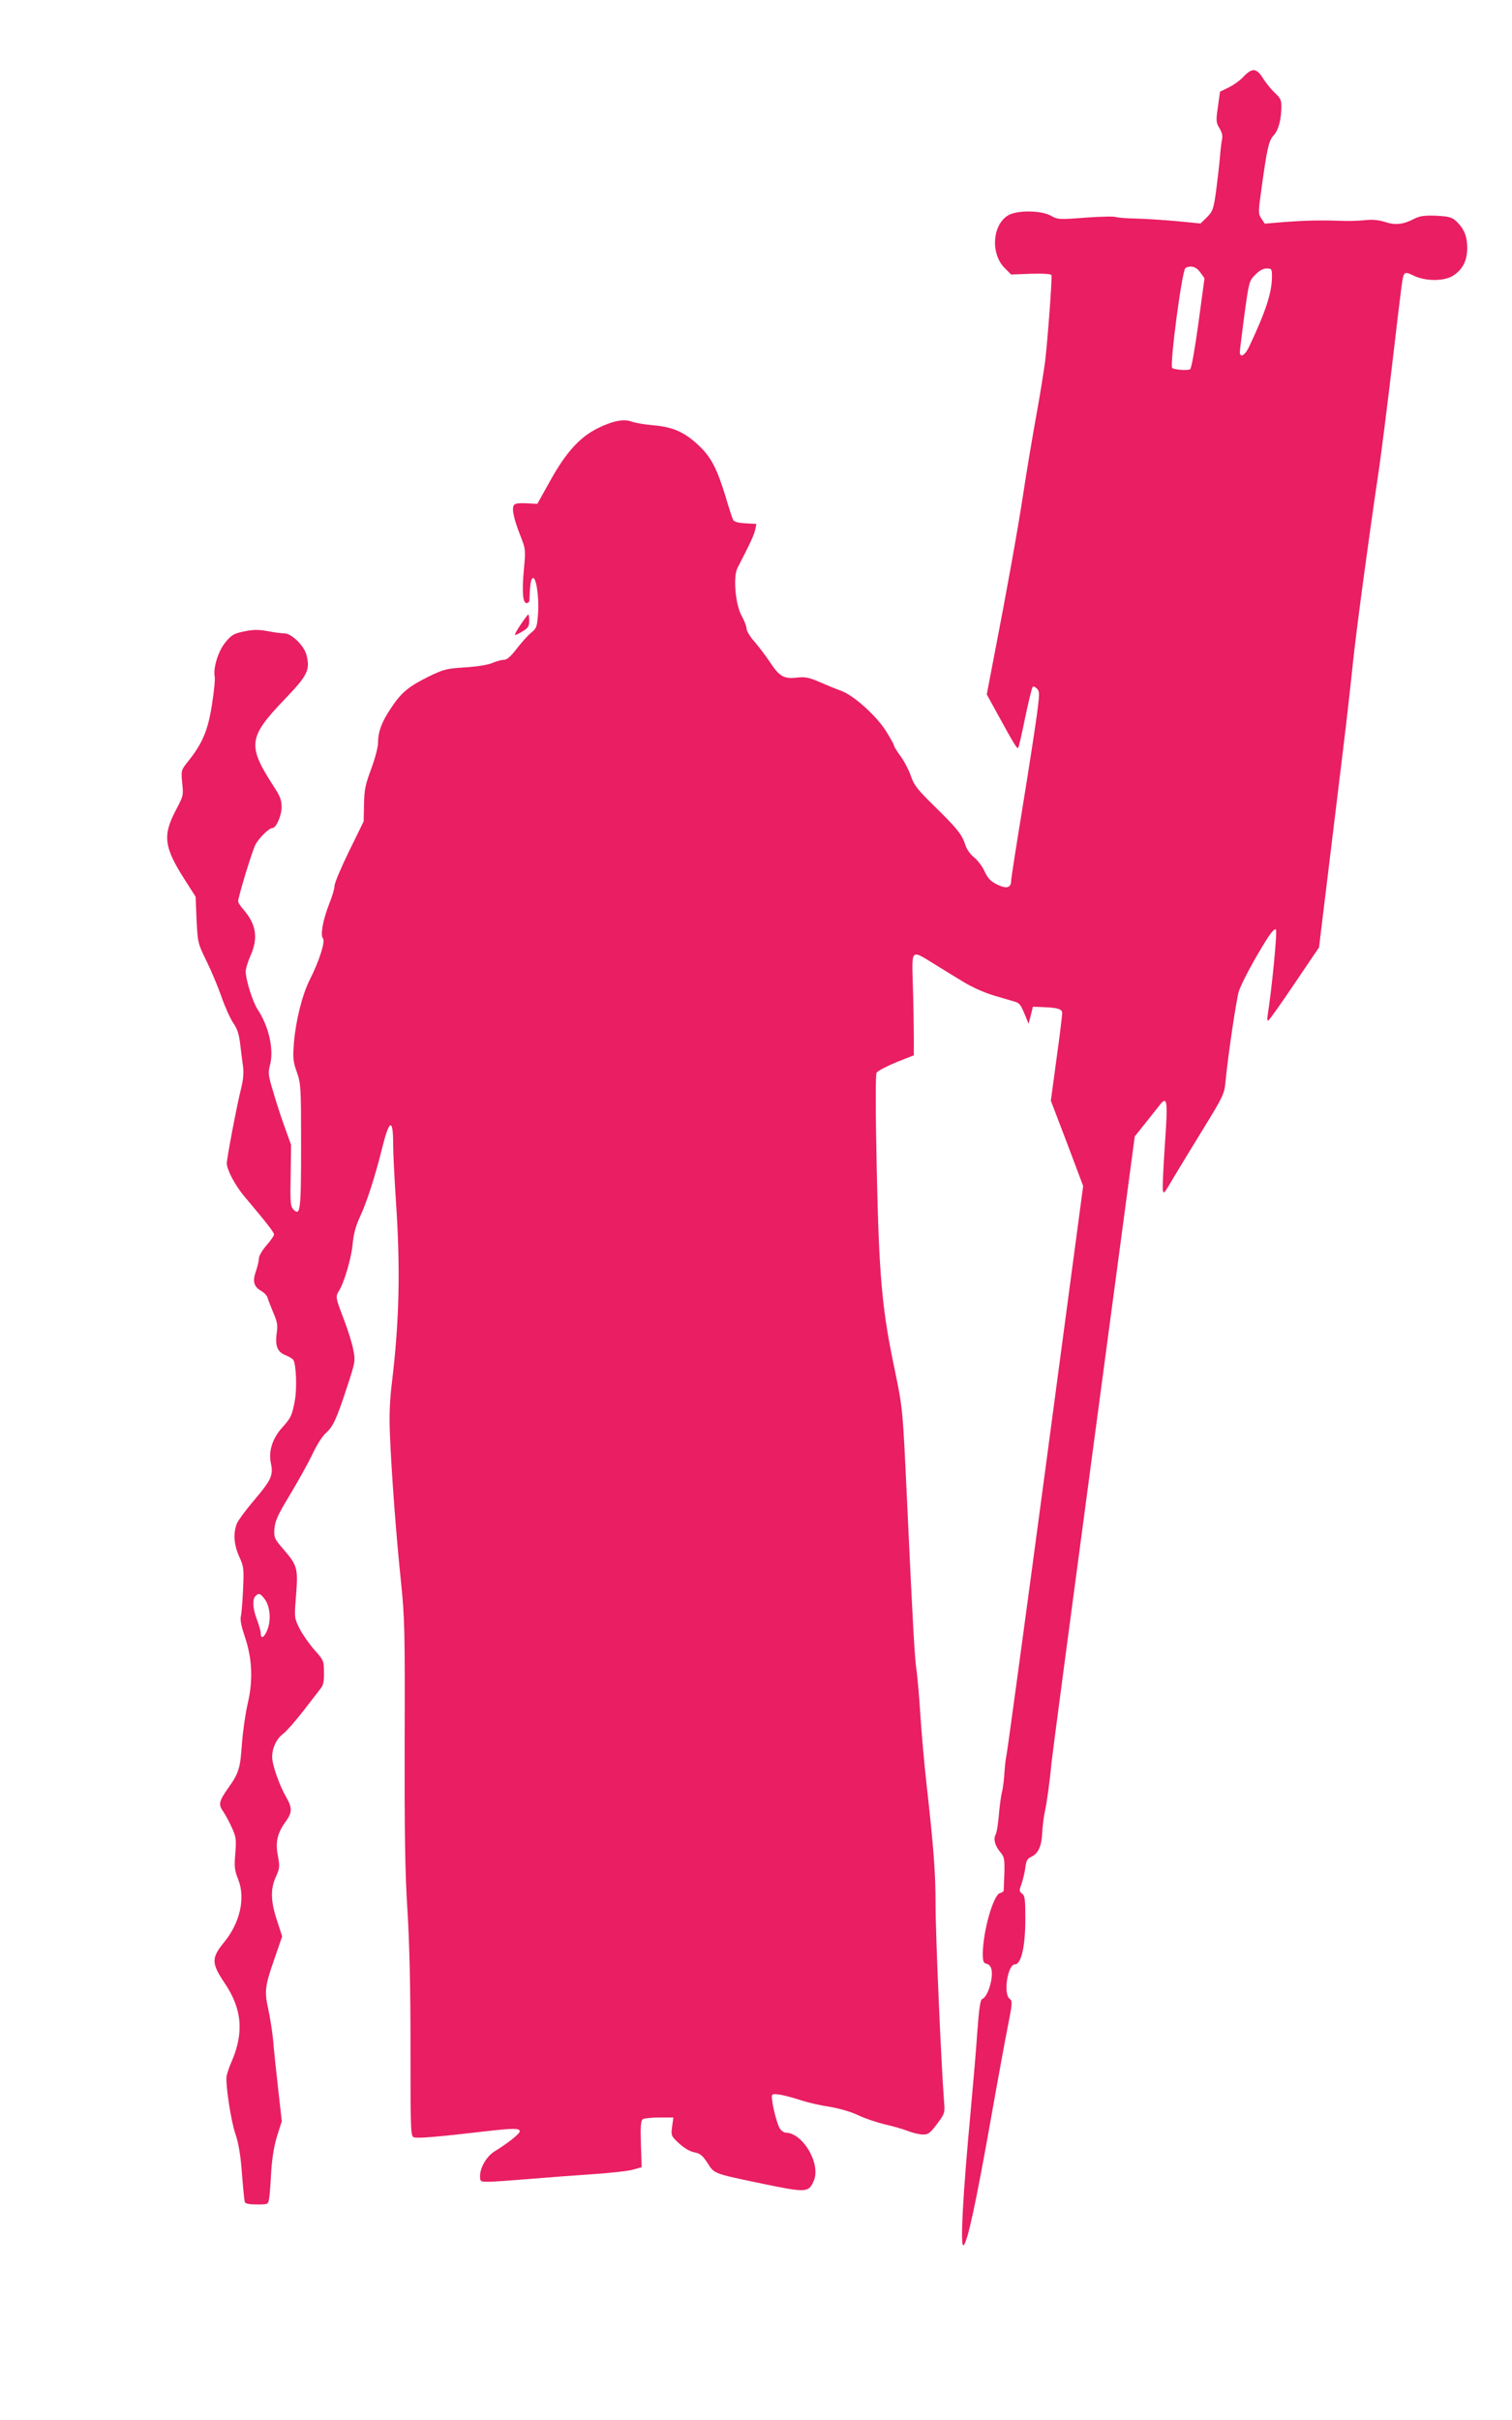 <?xml version="1.0" standalone="no"?>
<!DOCTYPE svg PUBLIC "-//W3C//DTD SVG 20010904//EN"
 "http://www.w3.org/TR/2001/REC-SVG-20010904/DTD/svg10.dtd">
<svg version="1.0" xmlns="http://www.w3.org/2000/svg"
 width="800pt" height="1280pt" viewBox="0 0 800 1280"
 preserveAspectRatio="xMidYMid meet">
<g transform="translate(0,1280) scale(0.1,-0.1)"
fill="#e91e63" stroke="none">
<path d="M6579 12394 c-18 -20 -54 -45 -79 -57 l-45 -22 -11 -80 c-11 -74 -10
-83 8 -113 13 -21 18 -41 14 -57 -3 -13 -8 -55 -11 -92 -3 -37 -12 -117 -20
-178 -14 -102 -18 -112 -49 -144 l-34 -33 -123 12 c-68 6 -167 13 -219 14 -52
1 -100 5 -106 8 -6 4 -78 3 -159 -3 -142 -11 -149 -10 -185 10 -51 29 -180 30
-226 2 -84 -51 -94 -203 -18 -279 l34 -34 105 4 c64 2 106 -1 108 -7 5 -13
-19 -331 -33 -455 -7 -52 -29 -192 -51 -310 -21 -118 -50 -291 -64 -385 -27
-180 -89 -525 -155 -864 l-39 -204 61 -111 c80 -146 99 -178 105 -172 3 2 20
75 37 160 18 86 36 159 40 163 3 4 14 0 22 -9 15 -15 15 -27 0 -140 -9 -67
-43 -288 -76 -490 -33 -202 -60 -375 -60 -386 0 -38 -24 -45 -73 -21 -35 17
-50 32 -68 71 -12 26 -37 59 -55 73 -18 14 -38 41 -45 62 -18 58 -43 89 -160
204 -94 92 -112 114 -129 163 -11 32 -35 79 -55 106 -19 26 -35 52 -35 57 0 5
-20 41 -44 79 -53 82 -170 186 -235 210 -25 9 -77 30 -115 47 -57 24 -77 28
-120 23 -68 -8 -92 6 -141 80 -22 33 -59 82 -82 109 -24 26 -43 58 -43 70 0
12 -12 43 -26 68 -33 59 -46 207 -22 253 68 131 89 177 94 203 l6 30 -57 3
c-39 2 -60 8 -66 18 -4 8 -22 62 -39 120 -44 145 -75 207 -134 265 -77 76
-141 106 -244 115 -48 4 -100 13 -117 19 -42 17 -103 6 -184 -35 -94 -47 -167
-127 -251 -279 l-67 -120 -58 3 c-40 2 -61 -1 -66 -10 -12 -19 -1 -71 33 -158
29 -74 30 -77 20 -180 -11 -121 -6 -180 14 -180 8 0 14 6 15 13 3 82 7 109 16
118 18 18 36 -94 30 -183 -5 -72 -7 -80 -36 -104 -18 -14 -52 -53 -77 -85 -32
-42 -52 -59 -68 -59 -13 0 -41 -8 -62 -17 -24 -10 -81 -19 -144 -23 -97 -6
-112 -10 -191 -48 -109 -54 -147 -86 -202 -170 -48 -71 -67 -124 -67 -184 0
-20 -16 -81 -36 -135 -31 -83 -37 -112 -38 -188 l-2 -90 -77 -157 c-42 -86
-77 -169 -77 -183 0 -15 -13 -59 -29 -98 -33 -85 -47 -163 -32 -181 13 -16
-20 -119 -69 -216 -41 -81 -75 -217 -85 -337 -6 -81 -4 -99 16 -155 21 -61 22
-76 22 -391 0 -343 -4 -371 -41 -334 -15 16 -17 37 -14 180 l2 162 -36 100
c-20 55 -47 140 -61 189 -24 79 -25 93 -14 135 21 81 -7 203 -66 292 -26 40
-62 154 -63 200 0 15 11 52 25 83 42 95 31 166 -36 244 -16 18 -29 38 -29 44
0 24 73 264 91 299 18 36 72 89 90 89 20 0 49 66 49 111 0 37 -8 58 -42 110
-140 216 -135 259 58 460 123 128 136 156 115 237 -14 49 -79 112 -117 112
-15 0 -55 5 -89 12 -50 9 -76 8 -125 -2 -53 -11 -66 -19 -97 -57 -38 -46 -66
-135 -57 -182 3 -14 -4 -82 -15 -151 -21 -134 -50 -203 -128 -300 -35 -44 -35
-45 -29 -112 7 -64 6 -69 -33 -142 -71 -135 -64 -195 44 -365 l60 -94 5 -123
c6 -120 7 -124 52 -216 25 -51 61 -136 79 -188 18 -52 46 -115 62 -139 23 -33
32 -62 38 -115 5 -39 11 -92 15 -118 4 -31 1 -69 -9 -110 -22 -84 -77 -374
-77 -401 0 -34 44 -117 92 -174 119 -141 158 -191 158 -203 0 -6 -18 -32 -40
-57 -22 -25 -40 -56 -40 -68 0 -12 -7 -42 -15 -66 -20 -55 -13 -83 25 -106 17
-9 33 -26 36 -38 3 -11 17 -46 30 -78 20 -45 24 -66 19 -101 -11 -71 1 -105
43 -123 21 -8 40 -20 44 -26 15 -24 20 -150 8 -215 -15 -80 -21 -92 -68 -144
-50 -56 -72 -123 -59 -186 14 -66 3 -89 -90 -199 -41 -48 -81 -102 -89 -120
-21 -50 -17 -114 12 -177 24 -53 25 -63 20 -174 -3 -64 -8 -129 -12 -143 -4
-17 4 -55 21 -105 39 -113 45 -231 16 -353 -12 -50 -26 -148 -31 -215 -9 -131
-16 -154 -75 -237 -46 -65 -50 -84 -25 -119 11 -16 32 -54 46 -85 23 -51 25
-63 19 -138 -6 -71 -4 -89 15 -137 40 -99 10 -231 -75 -334 -67 -82 -67 -110
3 -214 94 -139 104 -266 35 -422 -13 -30 -25 -66 -25 -80 -2 -58 25 -230 47
-295 17 -49 28 -114 35 -210 6 -77 13 -146 15 -152 3 -9 25 -13 64 -13 60 0
60 0 65 33 3 17 8 81 11 142 5 73 15 134 31 187 l25 78 -20 178 c-11 97 -23
211 -26 252 -4 41 -15 113 -25 160 -22 100 -19 123 35 278 l38 110 -27 83
c-34 102 -36 167 -6 233 20 44 21 53 10 112 -14 73 -2 120 45 184 31 43 31 70
0 123 -36 62 -75 172 -75 213 0 49 23 98 60 125 17 13 63 66 103 117 40 52 81
105 92 119 16 19 20 39 19 88 0 61 -2 64 -51 119 -27 31 -63 82 -78 112 -27
54 -28 58 -20 157 13 166 11 174 -70 268 -44 51 -46 57 -43 104 4 42 18 73 83
180 43 72 96 167 118 213 21 46 52 95 69 110 40 36 57 71 112 239 45 136 47
144 36 200 -5 32 -28 105 -50 163 -45 117 -46 122 -26 153 27 43 66 175 72
248 5 53 16 94 39 144 35 74 80 214 115 355 39 159 60 170 60 32 0 -48 7 -186
15 -307 24 -358 18 -628 -21 -955 -12 -95 -15 -177 -11 -275 8 -203 34 -550
59 -785 19 -189 21 -255 19 -839 -1 -485 2 -697 15 -900 11 -177 16 -420 16
-728 0 -448 1 -463 19 -468 19 -6 123 2 369 31 155 18 190 18 190 1 0 -13 -64
-64 -133 -106 -42 -26 -77 -85 -77 -131 0 -29 2 -30 44 -30 25 0 123 7 218 15
95 8 245 19 333 25 88 6 183 16 210 23 l50 14 -4 122 c-3 97 0 125 10 132 8 5
47 9 88 9 l74 0 -7 -49 c-6 -47 -5 -49 37 -88 27 -25 58 -43 80 -47 31 -6 44
-16 70 -56 38 -59 28 -55 295 -111 228 -47 241 -47 268 17 38 90 -59 254 -150
254 -8 0 -22 10 -30 22 -20 33 -50 168 -40 178 10 10 69 -2 159 -31 34 -11
100 -26 148 -33 52 -9 113 -27 150 -45 34 -16 96 -37 137 -47 41 -9 97 -25
123 -35 26 -11 63 -19 81 -19 28 0 38 8 74 56 41 55 42 59 37 118 -15 195 -45
879 -45 1046 0 164 -10 299 -49 645 -11 99 -25 257 -31 350 -6 94 -15 199 -20
235 -11 72 -20 239 -51 905 -23 490 -22 482 -67 700 -66 313 -81 489 -93 1042
-7 324 -7 508 -1 519 5 9 52 34 103 55 l94 37 0 98 c0 55 -2 176 -5 269 -6
199 -12 193 110 118 41 -26 111 -68 155 -95 47 -29 114 -59 165 -74 47 -14 96
-28 109 -32 26 -8 32 -16 57 -77 l16 -40 12 45 11 45 55 -2 c79 -3 100 -10
100 -33 0 -10 -13 -119 -30 -240 l-30 -222 86 -225 85 -226 -201 -1506 c-111
-828 -203 -1508 -206 -1512 -2 -5 -6 -39 -9 -78 -2 -38 -8 -87 -13 -108 -6
-21 -13 -76 -17 -123 -4 -46 -11 -93 -17 -103 -13 -25 -4 -59 25 -94 21 -25
23 -36 21 -113 -2 -47 -3 -88 -4 -91 0 -4 -8 -9 -19 -12 -35 -9 -90 -201 -91
-320 0 -40 3 -50 20 -54 25 -7 33 -34 25 -86 -9 -50 -29 -93 -48 -100 -10 -4
-17 -50 -26 -173 -6 -93 -23 -286 -36 -429 -42 -450 -55 -713 -37 -701 20 12
66 223 147 681 35 198 75 416 89 485 23 116 23 126 8 138 -35 27 -10 182 28
182 33 0 55 94 55 238 0 106 -2 125 -17 136 -16 12 -16 17 -3 52 7 21 17 60
20 85 4 36 11 49 30 57 38 18 56 55 59 125 2 35 8 86 14 113 11 48 28 175 36
264 2 25 102 780 222 1677 l218 1632 51 64 c27 34 62 78 77 97 44 58 48 36 32
-195 -8 -115 -13 -225 -12 -243 3 -32 5 -30 56 57 30 50 102 169 162 266 101
165 108 179 114 242 13 139 57 432 70 477 14 46 85 178 153 285 23 35 38 50
44 44 8 -8 -21 -310 -45 -461 -2 -12 0 -21 5 -20 4 2 67 89 138 195 l130 192
46 378 c25 208 61 504 80 658 19 154 43 368 54 475 20 188 85 669 136 1010 13
91 45 340 70 554 55 468 55 470 65 486 6 10 18 8 52 -9 63 -30 163 -29 208 2
50 33 73 79 73 146 0 62 -17 102 -58 141 -23 21 -38 25 -106 29 -63 2 -86 -1
-116 -16 -59 -31 -101 -35 -155 -17 -35 11 -66 14 -111 9 -34 -3 -89 -5 -122
-3 -108 4 -188 2 -296 -6 l-107 -9 -18 27 c-17 26 -17 33 0 154 30 219 39 258
65 286 25 26 40 83 41 152 0 34 -6 46 -33 71 -18 17 -47 51 -63 77 -36 57 -58
59 -105 10z m-228 -1035 l22 -31 -32 -236 c-19 -139 -37 -240 -44 -245 -13 -8
-84 -3 -95 7 -14 15 52 516 70 528 27 16 57 8 79 -23z m379 -21 c0 -86 -33
-185 -120 -370 -22 -48 -50 -64 -50 -30 0 9 11 97 24 196 24 174 25 180 57
212 22 23 42 34 61 34 26 0 28 -3 28 -42z m-5331 -6994 c28 -36 36 -103 19
-155 -15 -46 -38 -64 -38 -30 0 11 -9 44 -20 73 -23 60 -26 108 -8 126 17 17
24 15 47 -14z"/>
<path d="M2756 9498 c-20 -29 -34 -54 -31 -56 2 -2 20 6 39 18 30 18 36 27 36
56 0 19 -2 34 -5 34 -2 0 -20 -23 -39 -52z"/>
</g>
</svg>
